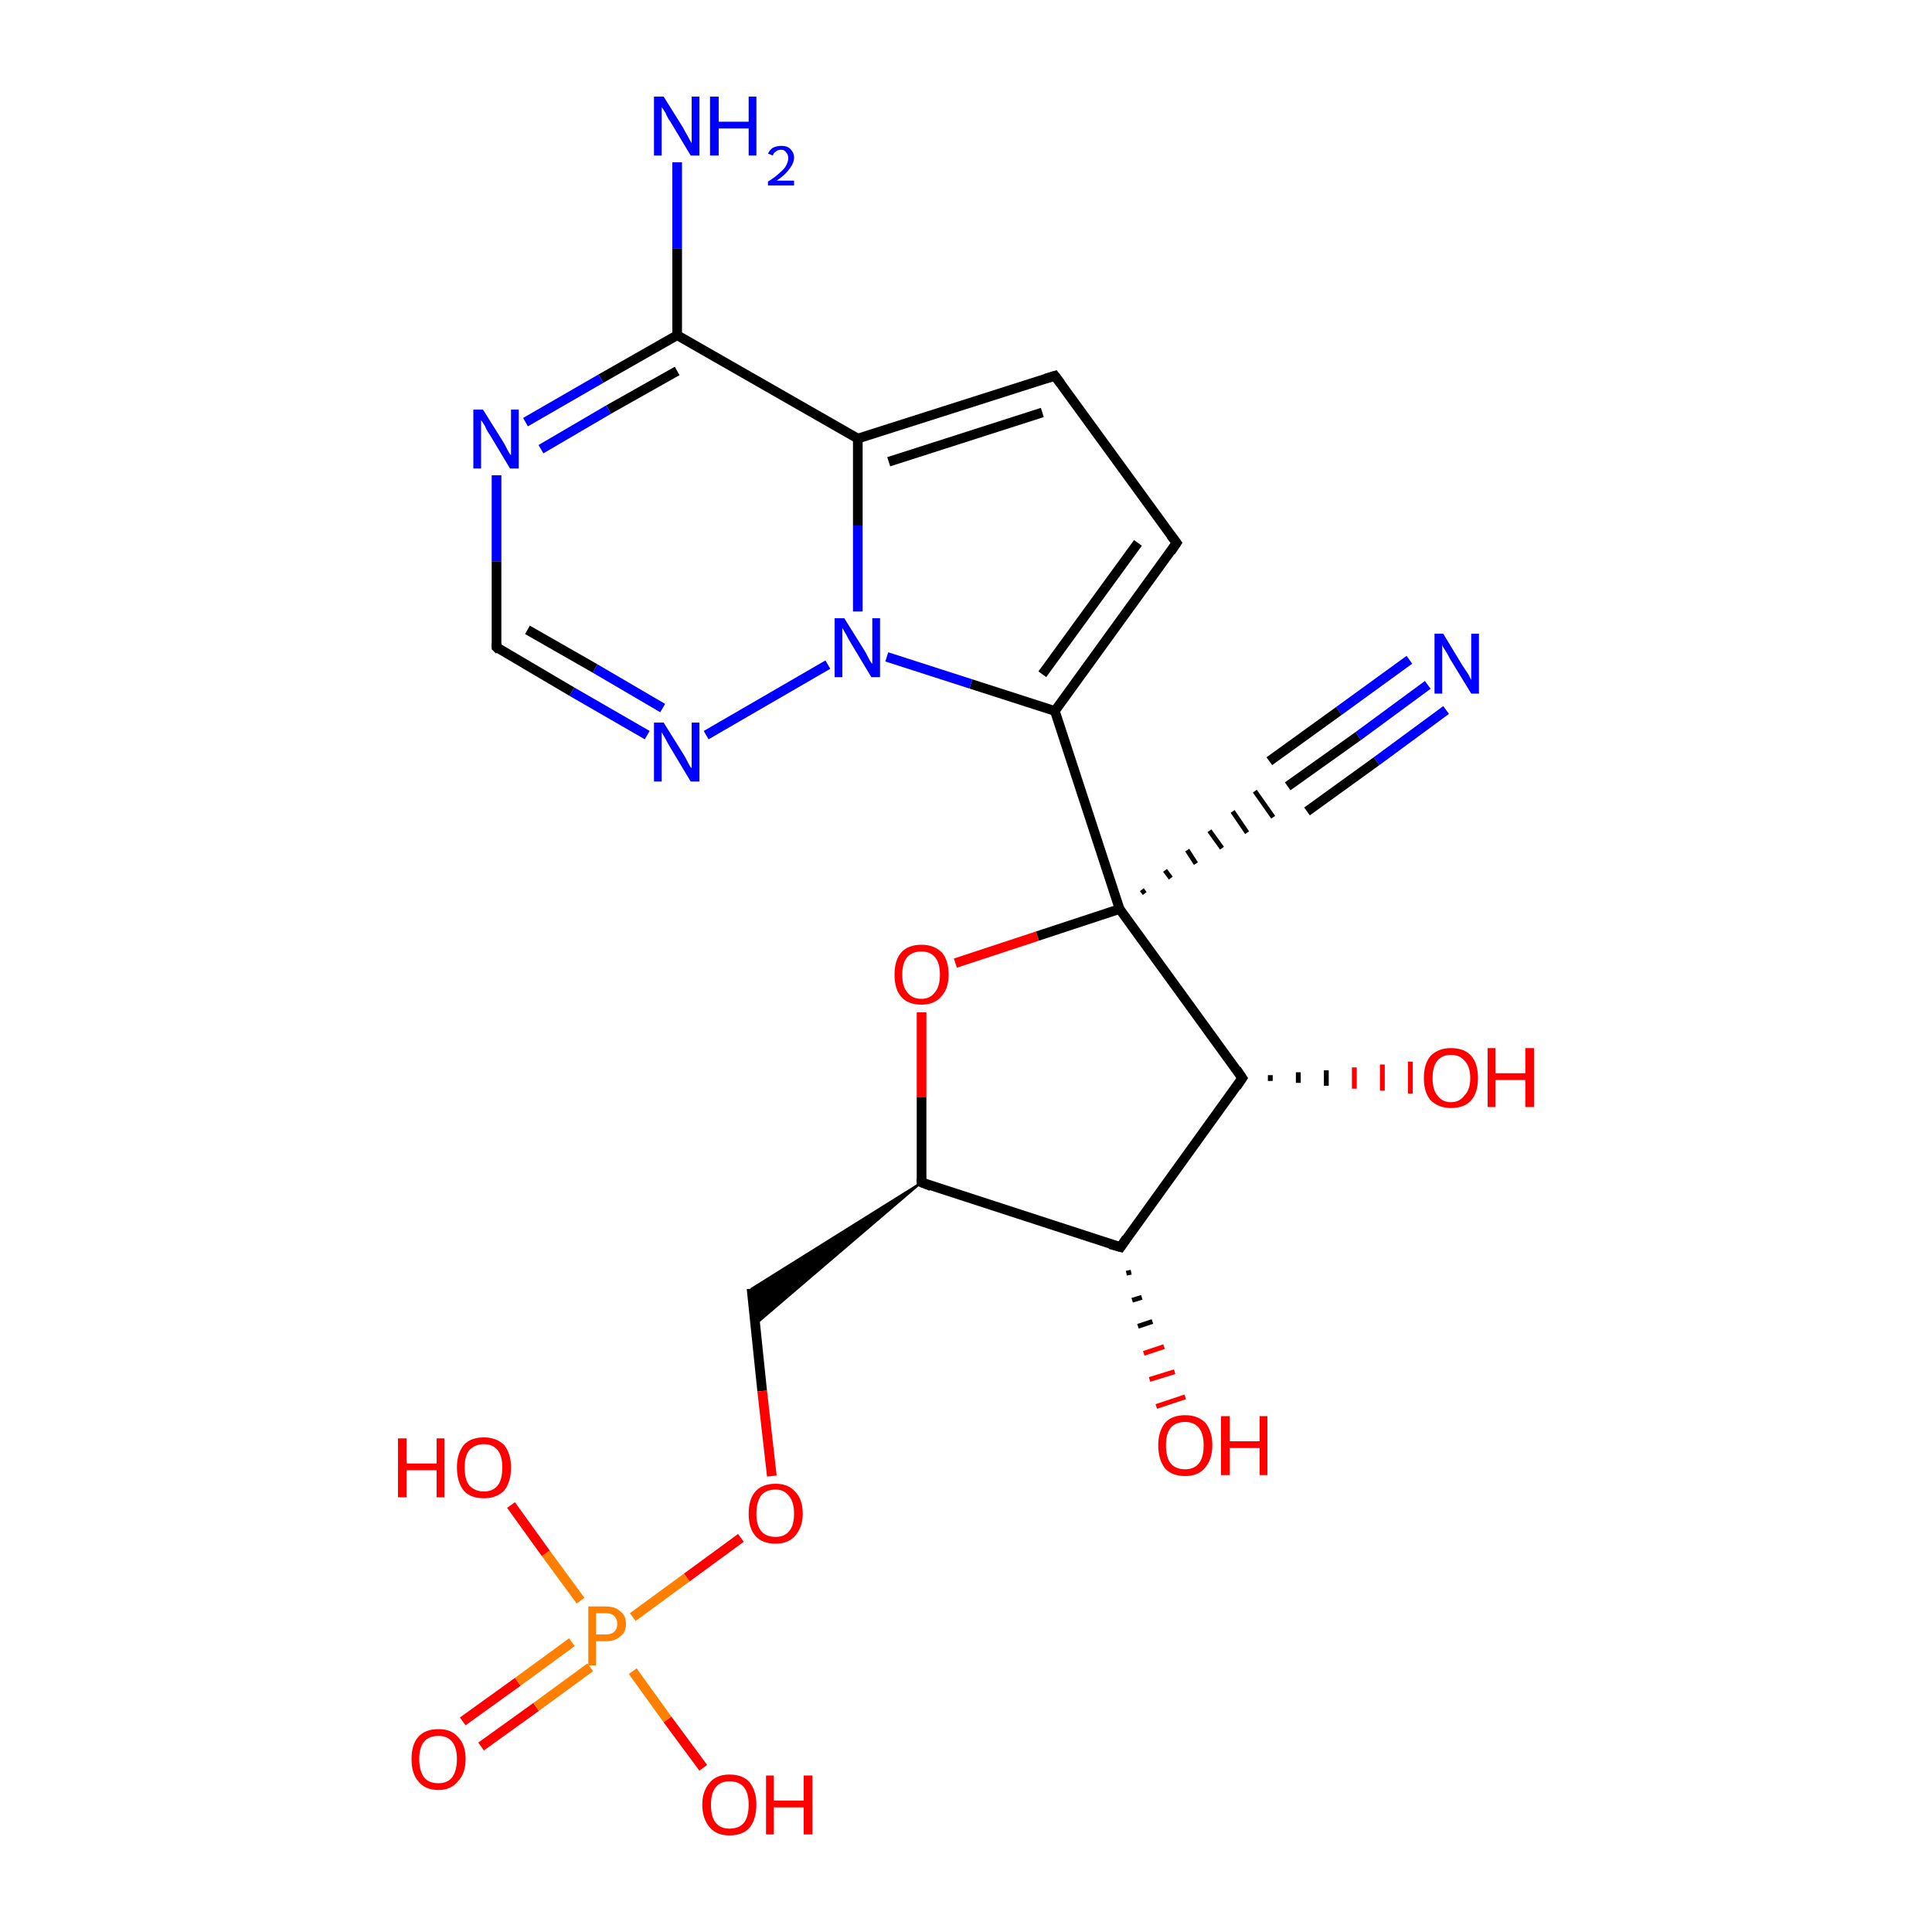 <?xml version='1.0' encoding='iso-8859-1'?>
<svg version='1.1' baseProfile='full'
              xmlns='http://www.w3.org/2000/svg'
                      xmlns:rdkit='http://www.rdkit.org/xml'
                      xmlns:xlink='http://www.w3.org/1999/xlink'
                  xml:space='preserve'
width='200px' height='200px' viewBox='0 0 200 200'>
<!-- END OF HEADER -->
<rect style='opacity:1.0;fill:#FFFFFF;stroke:none' width='200.0' height='200.0' x='0.0' y='0.0'> </rect>
<path class='bond-0 atom-6 atom-2' d='M 95.4,122.4 L 78.2,137.1 L 77.8,133.4 Z' style='fill:#000000;fill-rule:evenodd;fill-opacity:1;stroke:#000000;stroke-width:0.2px;stroke-linecap:butt;stroke-linejoin:miter;stroke-opacity:1;' />
<path class='bond-1 atom-2 atom-9' d='M 77.8,133.4 L 78.9,144.0' style='fill:none;fill-rule:evenodd;stroke:#000000;stroke-width:1.0px;stroke-linecap:butt;stroke-linejoin:miter;stroke-opacity:1' />
<path class='bond-1 atom-2 atom-9' d='M 78.9,144.0 L 79.9,152.8' style='fill:none;fill-rule:evenodd;stroke:#FF0000;stroke-width:1.0px;stroke-linecap:butt;stroke-linejoin:miter;stroke-opacity:1' />
<path class='bond-2 atom-22 atom-23' d='M 47.9,178.2 L 53.6,174.1' style='fill:none;fill-rule:evenodd;stroke:#FF0000;stroke-width:1.0px;stroke-linecap:butt;stroke-linejoin:miter;stroke-opacity:1' />
<path class='bond-2 atom-22 atom-23' d='M 53.6,174.1 L 59.2,170.0' style='fill:none;fill-rule:evenodd;stroke:#FF7F00;stroke-width:1.0px;stroke-linecap:butt;stroke-linejoin:miter;stroke-opacity:1' />
<path class='bond-2 atom-22 atom-23' d='M 49.8,180.8 L 55.5,176.7' style='fill:none;fill-rule:evenodd;stroke:#FF0000;stroke-width:1.0px;stroke-linecap:butt;stroke-linejoin:miter;stroke-opacity:1' />
<path class='bond-2 atom-22 atom-23' d='M 55.5,176.7 L 61.1,172.6' style='fill:none;fill-rule:evenodd;stroke:#FF7F00;stroke-width:1.0px;stroke-linecap:butt;stroke-linejoin:miter;stroke-opacity:1' />
<path class='bond-3 atom-17 atom-21' d='M 117.1,131.7 L 116.6,131.8' style='fill:none;fill-rule:evenodd;stroke:#000000;stroke-width:0.5px;stroke-linecap:butt;stroke-linejoin:miter;stroke-opacity:1' />
<path class='bond-3 atom-17 atom-21' d='M 118.2,134.3 L 117.2,134.6' style='fill:none;fill-rule:evenodd;stroke:#000000;stroke-width:0.5px;stroke-linecap:butt;stroke-linejoin:miter;stroke-opacity:1' />
<path class='bond-3 atom-17 atom-21' d='M 119.3,136.8 L 117.8,137.3' style='fill:none;fill-rule:evenodd;stroke:#000000;stroke-width:0.5px;stroke-linecap:butt;stroke-linejoin:miter;stroke-opacity:1' />
<path class='bond-3 atom-17 atom-21' d='M 120.5,139.4 L 118.4,140.1' style='fill:none;fill-rule:evenodd;stroke:#FF0000;stroke-width:0.5px;stroke-linecap:butt;stroke-linejoin:miter;stroke-opacity:1' />
<path class='bond-3 atom-17 atom-21' d='M 121.6,142.0 L 119.0,142.8' style='fill:none;fill-rule:evenodd;stroke:#FF0000;stroke-width:0.5px;stroke-linecap:butt;stroke-linejoin:miter;stroke-opacity:1' />
<path class='bond-3 atom-17 atom-21' d='M 122.7,144.6 L 119.7,145.6' style='fill:none;fill-rule:evenodd;stroke:#FF0000;stroke-width:0.5px;stroke-linecap:butt;stroke-linejoin:miter;stroke-opacity:1' />
<path class='bond-4 atom-6 atom-20' d='M 95.4,122.4 L 95.4,113.6' style='fill:none;fill-rule:evenodd;stroke:#000000;stroke-width:1.0px;stroke-linecap:butt;stroke-linejoin:miter;stroke-opacity:1' />
<path class='bond-4 atom-6 atom-20' d='M 95.4,113.6 L 95.4,104.8' style='fill:none;fill-rule:evenodd;stroke:#FF0000;stroke-width:1.0px;stroke-linecap:butt;stroke-linejoin:miter;stroke-opacity:1' />
<path class='bond-5 atom-6 atom-17' d='M 95.4,122.4 L 116.0,129.1' style='fill:none;fill-rule:evenodd;stroke:#000000;stroke-width:1.0px;stroke-linecap:butt;stroke-linejoin:miter;stroke-opacity:1' />
<path class='bond-6 atom-5 atom-0' d='M 147.8,70.9 L 140.6,76.2' style='fill:none;fill-rule:evenodd;stroke:#0000FF;stroke-width:1.0px;stroke-linecap:butt;stroke-linejoin:miter;stroke-opacity:1' />
<path class='bond-6 atom-5 atom-0' d='M 140.6,76.2 L 133.3,81.4' style='fill:none;fill-rule:evenodd;stroke:#000000;stroke-width:1.0px;stroke-linecap:butt;stroke-linejoin:miter;stroke-opacity:1' />
<path class='bond-6 atom-5 atom-0' d='M 149.7,73.5 L 142.5,78.8' style='fill:none;fill-rule:evenodd;stroke:#0000FF;stroke-width:1.0px;stroke-linecap:butt;stroke-linejoin:miter;stroke-opacity:1' />
<path class='bond-6 atom-5 atom-0' d='M 142.5,78.8 L 135.3,84.0' style='fill:none;fill-rule:evenodd;stroke:#000000;stroke-width:1.0px;stroke-linecap:butt;stroke-linejoin:miter;stroke-opacity:1' />
<path class='bond-6 atom-5 atom-0' d='M 145.9,68.3 L 138.6,73.6' style='fill:none;fill-rule:evenodd;stroke:#0000FF;stroke-width:1.0px;stroke-linecap:butt;stroke-linejoin:miter;stroke-opacity:1' />
<path class='bond-6 atom-5 atom-0' d='M 138.6,73.6 L 131.4,78.8' style='fill:none;fill-rule:evenodd;stroke:#000000;stroke-width:1.0px;stroke-linecap:butt;stroke-linejoin:miter;stroke-opacity:1' />
<path class='bond-7 atom-23 atom-9' d='M 65.5,167.4 L 71.1,163.3' style='fill:none;fill-rule:evenodd;stroke:#FF7F00;stroke-width:1.0px;stroke-linecap:butt;stroke-linejoin:miter;stroke-opacity:1' />
<path class='bond-7 atom-23 atom-9' d='M 71.1,163.3 L 76.7,159.2' style='fill:none;fill-rule:evenodd;stroke:#FF0000;stroke-width:1.0px;stroke-linecap:butt;stroke-linejoin:miter;stroke-opacity:1' />
<path class='bond-8 atom-23 atom-12' d='M 65.5,173.0 L 69.1,178.0' style='fill:none;fill-rule:evenodd;stroke:#FF7F00;stroke-width:1.0px;stroke-linecap:butt;stroke-linejoin:miter;stroke-opacity:1' />
<path class='bond-8 atom-23 atom-12' d='M 69.1,178.0 L 72.8,183.0' style='fill:none;fill-rule:evenodd;stroke:#FF0000;stroke-width:1.0px;stroke-linecap:butt;stroke-linejoin:miter;stroke-opacity:1' />
<path class='bond-9 atom-20 atom-13' d='M 98.9,99.7 L 107.4,96.9' style='fill:none;fill-rule:evenodd;stroke:#FF0000;stroke-width:1.0px;stroke-linecap:butt;stroke-linejoin:miter;stroke-opacity:1' />
<path class='bond-9 atom-20 atom-13' d='M 107.4,96.9 L 115.9,94.1' style='fill:none;fill-rule:evenodd;stroke:#000000;stroke-width:1.0px;stroke-linecap:butt;stroke-linejoin:miter;stroke-opacity:1' />
<path class='bond-10 atom-17 atom-4' d='M 116.0,129.1 L 128.6,111.6' style='fill:none;fill-rule:evenodd;stroke:#000000;stroke-width:1.0px;stroke-linecap:butt;stroke-linejoin:miter;stroke-opacity:1' />
<path class='bond-11 atom-4 atom-7' d='M 131.5,111.3 L 131.5,111.9' style='fill:none;fill-rule:evenodd;stroke:#000000;stroke-width:0.5px;stroke-linecap:butt;stroke-linejoin:miter;stroke-opacity:1' />
<path class='bond-11 atom-4 atom-7' d='M 134.4,111.0 L 134.4,112.1' style='fill:none;fill-rule:evenodd;stroke:#000000;stroke-width:0.5px;stroke-linecap:butt;stroke-linejoin:miter;stroke-opacity:1' />
<path class='bond-11 atom-4 atom-7' d='M 137.3,110.8 L 137.3,112.4' style='fill:none;fill-rule:evenodd;stroke:#000000;stroke-width:0.5px;stroke-linecap:butt;stroke-linejoin:miter;stroke-opacity:1' />
<path class='bond-11 atom-4 atom-7' d='M 140.2,110.5 L 140.2,112.7' style='fill:none;fill-rule:evenodd;stroke:#FF0000;stroke-width:0.5px;stroke-linecap:butt;stroke-linejoin:miter;stroke-opacity:1' />
<path class='bond-11 atom-4 atom-7' d='M 143.1,110.2 L 143.1,112.9' style='fill:none;fill-rule:evenodd;stroke:#FF0000;stroke-width:0.5px;stroke-linecap:butt;stroke-linejoin:miter;stroke-opacity:1' />
<path class='bond-11 atom-4 atom-7' d='M 146.0,109.9 L 146.0,113.2' style='fill:none;fill-rule:evenodd;stroke:#FF0000;stroke-width:0.5px;stroke-linecap:butt;stroke-linejoin:miter;stroke-opacity:1' />
<path class='bond-12 atom-13 atom-0' d='M 118.5,92.5 L 118.2,92.1' style='fill:none;fill-rule:evenodd;stroke:#000000;stroke-width:0.5px;stroke-linecap:butt;stroke-linejoin:miter;stroke-opacity:1' />
<path class='bond-12 atom-13 atom-0' d='M 121.2,90.9 L 120.6,90.1' style='fill:none;fill-rule:evenodd;stroke:#000000;stroke-width:0.5px;stroke-linecap:butt;stroke-linejoin:miter;stroke-opacity:1' />
<path class='bond-12 atom-13 atom-0' d='M 123.8,89.4 L 122.9,88.0' style='fill:none;fill-rule:evenodd;stroke:#000000;stroke-width:0.5px;stroke-linecap:butt;stroke-linejoin:miter;stroke-opacity:1' />
<path class='bond-12 atom-13 atom-0' d='M 126.5,87.8 L 125.2,86.0' style='fill:none;fill-rule:evenodd;stroke:#000000;stroke-width:0.5px;stroke-linecap:butt;stroke-linejoin:miter;stroke-opacity:1' />
<path class='bond-12 atom-13 atom-0' d='M 129.1,86.2 L 127.6,84.0' style='fill:none;fill-rule:evenodd;stroke:#000000;stroke-width:0.5px;stroke-linecap:butt;stroke-linejoin:miter;stroke-opacity:1' />
<path class='bond-12 atom-13 atom-0' d='M 131.8,84.6 L 129.9,81.9' style='fill:none;fill-rule:evenodd;stroke:#000000;stroke-width:0.5px;stroke-linecap:butt;stroke-linejoin:miter;stroke-opacity:1' />
<path class='bond-13 atom-4 atom-13' d='M 128.6,111.6 L 115.9,94.1' style='fill:none;fill-rule:evenodd;stroke:#000000;stroke-width:1.0px;stroke-linecap:butt;stroke-linejoin:miter;stroke-opacity:1' />
<path class='bond-14 atom-13 atom-1' d='M 115.9,94.1 L 109.2,73.6' style='fill:none;fill-rule:evenodd;stroke:#000000;stroke-width:1.0px;stroke-linecap:butt;stroke-linejoin:miter;stroke-opacity:1' />
<path class='bond-15 atom-1 atom-11' d='M 109.2,73.6 L 121.8,56.2' style='fill:none;fill-rule:evenodd;stroke:#000000;stroke-width:1.0px;stroke-linecap:butt;stroke-linejoin:miter;stroke-opacity:1' />
<path class='bond-15 atom-1 atom-11' d='M 107.9,69.8 L 117.8,56.2' style='fill:none;fill-rule:evenodd;stroke:#000000;stroke-width:1.0px;stroke-linecap:butt;stroke-linejoin:miter;stroke-opacity:1' />
<path class='bond-16 atom-1 atom-3' d='M 109.2,73.6 L 100.5,70.8' style='fill:none;fill-rule:evenodd;stroke:#000000;stroke-width:1.0px;stroke-linecap:butt;stroke-linejoin:miter;stroke-opacity:1' />
<path class='bond-16 atom-1 atom-3' d='M 100.5,70.8 L 91.8,68.0' style='fill:none;fill-rule:evenodd;stroke:#0000FF;stroke-width:1.0px;stroke-linecap:butt;stroke-linejoin:miter;stroke-opacity:1' />
<path class='bond-17 atom-11 atom-14' d='M 121.8,56.2 L 109.2,38.9' style='fill:none;fill-rule:evenodd;stroke:#000000;stroke-width:1.0px;stroke-linecap:butt;stroke-linejoin:miter;stroke-opacity:1' />
<path class='bond-18 atom-8 atom-3' d='M 73.1,76.1 L 85.7,68.8' style='fill:none;fill-rule:evenodd;stroke:#0000FF;stroke-width:1.0px;stroke-linecap:butt;stroke-linejoin:miter;stroke-opacity:1' />
<path class='bond-19 atom-8 atom-16' d='M 67.0,76.1 L 59.2,71.6' style='fill:none;fill-rule:evenodd;stroke:#0000FF;stroke-width:1.0px;stroke-linecap:butt;stroke-linejoin:miter;stroke-opacity:1' />
<path class='bond-19 atom-8 atom-16' d='M 59.2,71.6 L 51.4,67.0' style='fill:none;fill-rule:evenodd;stroke:#000000;stroke-width:1.0px;stroke-linecap:butt;stroke-linejoin:miter;stroke-opacity:1' />
<path class='bond-19 atom-8 atom-16' d='M 68.6,73.3 L 61.6,69.2' style='fill:none;fill-rule:evenodd;stroke:#0000FF;stroke-width:1.0px;stroke-linecap:butt;stroke-linejoin:miter;stroke-opacity:1' />
<path class='bond-19 atom-8 atom-16' d='M 61.6,69.2 L 54.6,65.2' style='fill:none;fill-rule:evenodd;stroke:#000000;stroke-width:1.0px;stroke-linecap:butt;stroke-linejoin:miter;stroke-opacity:1' />
<path class='bond-20 atom-3 atom-18' d='M 88.8,63.3 L 88.8,54.4' style='fill:none;fill-rule:evenodd;stroke:#0000FF;stroke-width:1.0px;stroke-linecap:butt;stroke-linejoin:miter;stroke-opacity:1' />
<path class='bond-20 atom-3 atom-18' d='M 88.8,54.4 L 88.8,45.4' style='fill:none;fill-rule:evenodd;stroke:#000000;stroke-width:1.0px;stroke-linecap:butt;stroke-linejoin:miter;stroke-opacity:1' />
<path class='bond-21 atom-14 atom-18' d='M 109.2,38.9 L 88.8,45.4' style='fill:none;fill-rule:evenodd;stroke:#000000;stroke-width:1.0px;stroke-linecap:butt;stroke-linejoin:miter;stroke-opacity:1' />
<path class='bond-21 atom-14 atom-18' d='M 107.9,42.7 L 92.0,47.8' style='fill:none;fill-rule:evenodd;stroke:#000000;stroke-width:1.0px;stroke-linecap:butt;stroke-linejoin:miter;stroke-opacity:1' />
<path class='bond-22 atom-18 atom-15' d='M 88.8,45.4 L 70.1,34.7' style='fill:none;fill-rule:evenodd;stroke:#000000;stroke-width:1.0px;stroke-linecap:butt;stroke-linejoin:miter;stroke-opacity:1' />
<path class='bond-23 atom-16 atom-10' d='M 51.4,67.0 L 51.4,58.1' style='fill:none;fill-rule:evenodd;stroke:#000000;stroke-width:1.0px;stroke-linecap:butt;stroke-linejoin:miter;stroke-opacity:1' />
<path class='bond-23 atom-16 atom-10' d='M 51.4,58.1 L 51.4,49.2' style='fill:none;fill-rule:evenodd;stroke:#0000FF;stroke-width:1.0px;stroke-linecap:butt;stroke-linejoin:miter;stroke-opacity:1' />
<path class='bond-24 atom-15 atom-10' d='M 70.1,34.7 L 62.2,39.2' style='fill:none;fill-rule:evenodd;stroke:#000000;stroke-width:1.0px;stroke-linecap:butt;stroke-linejoin:miter;stroke-opacity:1' />
<path class='bond-24 atom-15 atom-10' d='M 62.2,39.2 L 54.4,43.7' style='fill:none;fill-rule:evenodd;stroke:#0000FF;stroke-width:1.0px;stroke-linecap:butt;stroke-linejoin:miter;stroke-opacity:1' />
<path class='bond-24 atom-15 atom-10' d='M 70.1,38.4 L 63.0,42.4' style='fill:none;fill-rule:evenodd;stroke:#000000;stroke-width:1.0px;stroke-linecap:butt;stroke-linejoin:miter;stroke-opacity:1' />
<path class='bond-24 atom-15 atom-10' d='M 63.0,42.4 L 56.0,46.5' style='fill:none;fill-rule:evenodd;stroke:#0000FF;stroke-width:1.0px;stroke-linecap:butt;stroke-linejoin:miter;stroke-opacity:1' />
<path class='bond-25 atom-15 atom-19' d='M 70.1,34.7 L 70.1,25.7' style='fill:none;fill-rule:evenodd;stroke:#000000;stroke-width:1.0px;stroke-linecap:butt;stroke-linejoin:miter;stroke-opacity:1' />
<path class='bond-25 atom-15 atom-19' d='M 70.1,25.7 L 70.1,16.8' style='fill:none;fill-rule:evenodd;stroke:#0000FF;stroke-width:1.0px;stroke-linecap:butt;stroke-linejoin:miter;stroke-opacity:1' />
<path class='bond-26 atom-23 atom-24' d='M 60.1,165.7 L 56.5,160.8' style='fill:none;fill-rule:evenodd;stroke:#FF7F00;stroke-width:1.0px;stroke-linecap:butt;stroke-linejoin:miter;stroke-opacity:1' />
<path class='bond-26 atom-23 atom-24' d='M 56.5,160.8 L 52.9,155.8' style='fill:none;fill-rule:evenodd;stroke:#FF0000;stroke-width:1.0px;stroke-linecap:butt;stroke-linejoin:miter;stroke-opacity:1' />
<path d='M 128.0,112.5 L 128.6,111.6 L 128.0,110.7' style='fill:none;stroke:#000000;stroke-width:1.0px;stroke-linecap:butt;stroke-linejoin:miter;stroke-opacity:1;' />
<path d='M 95.4,122.0 L 95.4,122.4 L 96.4,122.8' style='fill:none;stroke:#000000;stroke-width:1.0px;stroke-linecap:butt;stroke-linejoin:miter;stroke-opacity:1;' />
<path d='M 121.2,57.1 L 121.8,56.2 L 121.2,55.4' style='fill:none;stroke:#000000;stroke-width:1.0px;stroke-linecap:butt;stroke-linejoin:miter;stroke-opacity:1;' />
<path d='M 109.8,39.7 L 109.2,38.9 L 108.2,39.2' style='fill:none;stroke:#000000;stroke-width:1.0px;stroke-linecap:butt;stroke-linejoin:miter;stroke-opacity:1;' />
<path d='M 51.7,67.3 L 51.4,67.0 L 51.4,66.6' style='fill:none;stroke:#000000;stroke-width:1.0px;stroke-linecap:butt;stroke-linejoin:miter;stroke-opacity:1;' />
<path d='M 114.9,128.8 L 116.0,129.1 L 116.6,128.2' style='fill:none;stroke:#000000;stroke-width:1.0px;stroke-linecap:butt;stroke-linejoin:miter;stroke-opacity:1;' />
<path class='atom-3' d='M 87.4 64.0
L 89.4 67.2
Q 89.6 67.5, 89.9 68.1
Q 90.2 68.7, 90.3 68.7
L 90.3 64.0
L 91.1 64.0
L 91.1 70.1
L 90.2 70.1
L 88.1 66.6
Q 87.8 66.1, 87.6 65.7
Q 87.3 65.2, 87.2 65.0
L 87.2 70.1
L 86.4 70.1
L 86.4 64.0
L 87.4 64.0
' fill='#0000FF'/>
<path class='atom-5' d='M 149.4 65.6
L 151.4 68.9
Q 151.6 69.2, 152.0 69.8
Q 152.3 70.4, 152.3 70.4
L 152.3 65.6
L 153.1 65.6
L 153.1 71.8
L 152.3 71.8
L 150.1 68.2
Q 149.9 67.8, 149.6 67.3
Q 149.3 66.9, 149.3 66.7
L 149.3 71.8
L 148.5 71.8
L 148.5 65.6
L 149.4 65.6
' fill='#0000FF'/>
<path class='atom-7' d='M 147.4 111.6
Q 147.4 110.1, 148.1 109.3
Q 148.9 108.5, 150.2 108.5
Q 151.6 108.5, 152.3 109.3
Q 153.0 110.1, 153.0 111.6
Q 153.0 113.1, 152.3 113.9
Q 151.6 114.7, 150.2 114.7
Q 148.9 114.7, 148.1 113.9
Q 147.4 113.1, 147.4 111.6
M 150.2 114.1
Q 151.1 114.1, 151.6 113.4
Q 152.2 112.8, 152.2 111.6
Q 152.2 110.4, 151.6 109.8
Q 151.1 109.2, 150.2 109.2
Q 149.3 109.2, 148.8 109.8
Q 148.3 110.4, 148.3 111.6
Q 148.3 112.8, 148.8 113.4
Q 149.3 114.1, 150.2 114.1
' fill='#FF0000'/>
<path class='atom-7' d='M 154.0 108.5
L 154.8 108.5
L 154.8 111.1
L 157.9 111.1
L 157.9 108.5
L 158.8 108.5
L 158.8 114.6
L 157.9 114.6
L 157.9 111.8
L 154.8 111.8
L 154.8 114.6
L 154.0 114.6
L 154.0 108.5
' fill='#FF0000'/>
<path class='atom-8' d='M 68.7 74.8
L 70.7 78.0
Q 70.9 78.3, 71.2 78.9
Q 71.5 79.5, 71.6 79.5
L 71.6 74.8
L 72.4 74.8
L 72.4 80.9
L 71.5 80.9
L 69.4 77.4
Q 69.1 76.9, 68.9 76.5
Q 68.6 76.0, 68.5 75.8
L 68.5 80.9
L 67.7 80.9
L 67.7 74.8
L 68.7 74.8
' fill='#0000FF'/>
<path class='atom-9' d='M 77.5 156.7
Q 77.5 155.2, 78.2 154.4
Q 78.9 153.6, 80.3 153.6
Q 81.6 153.6, 82.3 154.4
Q 83.1 155.2, 83.1 156.7
Q 83.1 158.1, 82.3 159.0
Q 81.6 159.8, 80.3 159.8
Q 78.9 159.8, 78.2 159.0
Q 77.5 158.2, 77.5 156.7
M 80.3 159.1
Q 81.2 159.1, 81.7 158.5
Q 82.2 157.9, 82.2 156.7
Q 82.2 155.5, 81.7 154.9
Q 81.2 154.2, 80.3 154.2
Q 79.3 154.2, 78.8 154.8
Q 78.3 155.5, 78.3 156.7
Q 78.3 157.9, 78.8 158.5
Q 79.3 159.1, 80.3 159.1
' fill='#FF0000'/>
<path class='atom-10' d='M 50.0 42.4
L 52.0 45.6
Q 52.2 45.9, 52.5 46.5
Q 52.8 47.1, 52.9 47.1
L 52.9 42.4
L 53.7 42.4
L 53.7 48.5
L 52.8 48.5
L 50.7 45.0
Q 50.4 44.6, 50.2 44.1
Q 49.9 43.6, 49.8 43.5
L 49.8 48.5
L 49.0 48.5
L 49.0 42.4
L 50.0 42.4
' fill='#0000FF'/>
<path class='atom-12' d='M 72.7 186.8
Q 72.7 185.4, 73.5 184.5
Q 74.2 183.7, 75.5 183.7
Q 76.9 183.7, 77.6 184.5
Q 78.3 185.4, 78.3 186.8
Q 78.3 188.3, 77.6 189.2
Q 76.9 190.0, 75.5 190.0
Q 74.2 190.0, 73.5 189.2
Q 72.7 188.3, 72.7 186.8
M 75.5 189.3
Q 76.5 189.3, 77.0 188.7
Q 77.5 188.1, 77.5 186.8
Q 77.5 185.6, 77.0 185.0
Q 76.5 184.4, 75.5 184.4
Q 74.6 184.4, 74.1 185.0
Q 73.6 185.6, 73.6 186.8
Q 73.6 188.1, 74.1 188.7
Q 74.6 189.3, 75.5 189.3
' fill='#FF0000'/>
<path class='atom-12' d='M 79.3 183.8
L 80.1 183.8
L 80.1 186.4
L 83.2 186.4
L 83.2 183.8
L 84.1 183.8
L 84.1 189.9
L 83.2 189.9
L 83.2 187.1
L 80.1 187.1
L 80.1 189.9
L 79.3 189.9
L 79.3 183.8
' fill='#FF0000'/>
<path class='atom-19' d='M 68.7 10.0
L 70.7 13.2
Q 70.9 13.6, 71.2 14.1
Q 71.5 14.7, 71.6 14.8
L 71.6 10.0
L 72.4 10.0
L 72.4 16.1
L 71.5 16.1
L 69.4 12.6
Q 69.1 12.2, 68.9 11.7
Q 68.6 11.2, 68.5 11.1
L 68.5 16.1
L 67.7 16.1
L 67.7 10.0
L 68.7 10.0
' fill='#0000FF'/>
<path class='atom-19' d='M 73.5 10.0
L 74.4 10.0
L 74.4 12.6
L 77.5 12.6
L 77.5 10.0
L 78.3 10.0
L 78.3 16.1
L 77.5 16.1
L 77.5 13.3
L 74.4 13.3
L 74.4 16.1
L 73.5 16.1
L 73.5 10.0
' fill='#0000FF'/>
<path class='atom-19' d='M 79.5 15.9
Q 79.7 15.5, 80.0 15.3
Q 80.4 15.1, 80.9 15.1
Q 81.5 15.1, 81.8 15.4
Q 82.2 15.8, 82.2 16.3
Q 82.2 16.9, 81.7 17.5
Q 81.3 18.1, 80.4 18.7
L 82.2 18.7
L 82.2 19.2
L 79.5 19.2
L 79.5 18.8
Q 80.3 18.3, 80.7 17.9
Q 81.2 17.5, 81.4 17.1
Q 81.6 16.7, 81.6 16.4
Q 81.6 16.0, 81.4 15.8
Q 81.2 15.5, 80.9 15.5
Q 80.5 15.5, 80.3 15.7
Q 80.1 15.8, 80.0 16.1
L 79.5 15.9
' fill='#0000FF'/>
<path class='atom-20' d='M 92.6 100.9
Q 92.6 99.4, 93.3 98.6
Q 94.0 97.8, 95.4 97.8
Q 96.7 97.8, 97.5 98.6
Q 98.2 99.4, 98.2 100.9
Q 98.2 102.4, 97.4 103.2
Q 96.7 104.0, 95.4 104.0
Q 94.0 104.0, 93.3 103.2
Q 92.6 102.4, 92.6 100.9
M 95.4 103.4
Q 96.3 103.4, 96.8 102.7
Q 97.3 102.1, 97.3 100.9
Q 97.3 99.7, 96.8 99.1
Q 96.3 98.5, 95.4 98.5
Q 94.4 98.5, 93.9 99.1
Q 93.4 99.7, 93.4 100.9
Q 93.4 102.1, 93.9 102.7
Q 94.4 103.4, 95.4 103.4
' fill='#FF0000'/>
<path class='atom-21' d='M 119.9 149.6
Q 119.9 148.2, 120.6 147.3
Q 121.3 146.5, 122.7 146.5
Q 124.0 146.5, 124.8 147.3
Q 125.5 148.2, 125.5 149.6
Q 125.5 151.1, 124.7 152.0
Q 124.0 152.8, 122.7 152.8
Q 121.3 152.8, 120.6 152.0
Q 119.9 151.1, 119.9 149.6
M 122.7 152.1
Q 123.6 152.1, 124.1 151.5
Q 124.6 150.9, 124.6 149.6
Q 124.6 148.4, 124.1 147.8
Q 123.6 147.2, 122.7 147.2
Q 121.7 147.2, 121.2 147.8
Q 120.7 148.4, 120.7 149.6
Q 120.7 150.9, 121.2 151.5
Q 121.7 152.1, 122.7 152.1
' fill='#FF0000'/>
<path class='atom-21' d='M 126.4 146.6
L 127.3 146.6
L 127.3 149.2
L 130.4 149.2
L 130.4 146.6
L 131.2 146.6
L 131.2 152.7
L 130.4 152.7
L 130.4 149.9
L 127.3 149.9
L 127.3 152.7
L 126.4 152.7
L 126.4 146.6
' fill='#FF0000'/>
<path class='atom-22' d='M 42.6 182.1
Q 42.6 180.6, 43.3 179.8
Q 44.0 179.0, 45.4 179.0
Q 46.7 179.0, 47.4 179.8
Q 48.2 180.6, 48.2 182.1
Q 48.2 183.6, 47.4 184.4
Q 46.7 185.3, 45.4 185.3
Q 44.0 185.3, 43.3 184.4
Q 42.6 183.6, 42.6 182.1
M 45.4 184.6
Q 46.3 184.6, 46.8 184.0
Q 47.3 183.3, 47.3 182.1
Q 47.3 180.9, 46.8 180.3
Q 46.3 179.7, 45.4 179.7
Q 44.4 179.7, 43.9 180.3
Q 43.4 180.9, 43.4 182.1
Q 43.4 183.3, 43.9 184.0
Q 44.4 184.6, 45.4 184.6
' fill='#FF0000'/>
<path class='atom-23' d='M 62.7 166.3
Q 63.7 166.3, 64.2 166.8
Q 64.8 167.2, 64.8 168.1
Q 64.8 169.0, 64.2 169.4
Q 63.7 169.9, 62.7 169.9
L 61.7 169.9
L 61.7 172.4
L 60.9 172.4
L 60.9 166.3
L 62.7 166.3
M 62.7 169.2
Q 63.3 169.2, 63.6 168.9
Q 63.9 168.6, 63.9 168.1
Q 63.9 167.6, 63.6 167.3
Q 63.3 167.0, 62.7 167.0
L 61.7 167.0
L 61.7 169.2
L 62.7 169.2
' fill='#FF7F00'/>
<path class='atom-24' d='M 41.2 148.9
L 42.1 148.9
L 42.1 151.5
L 45.2 151.5
L 45.2 148.9
L 46.0 148.9
L 46.0 155.0
L 45.2 155.0
L 45.2 152.2
L 42.1 152.2
L 42.1 155.0
L 41.2 155.0
L 41.2 148.9
' fill='#FF0000'/>
<path class='atom-24' d='M 47.3 151.9
Q 47.3 150.5, 48.0 149.6
Q 48.7 148.8, 50.1 148.8
Q 51.4 148.8, 52.2 149.6
Q 52.9 150.5, 52.9 151.9
Q 52.9 153.4, 52.2 154.3
Q 51.4 155.1, 50.1 155.1
Q 48.7 155.1, 48.0 154.3
Q 47.3 153.4, 47.3 151.9
M 50.1 154.4
Q 51.0 154.4, 51.5 153.8
Q 52.0 153.2, 52.0 151.9
Q 52.0 150.7, 51.5 150.1
Q 51.0 149.5, 50.1 149.5
Q 49.2 149.5, 48.6 150.1
Q 48.1 150.7, 48.1 151.9
Q 48.1 153.2, 48.6 153.8
Q 49.2 154.4, 50.1 154.4
' fill='#FF0000'/>
</svg>
